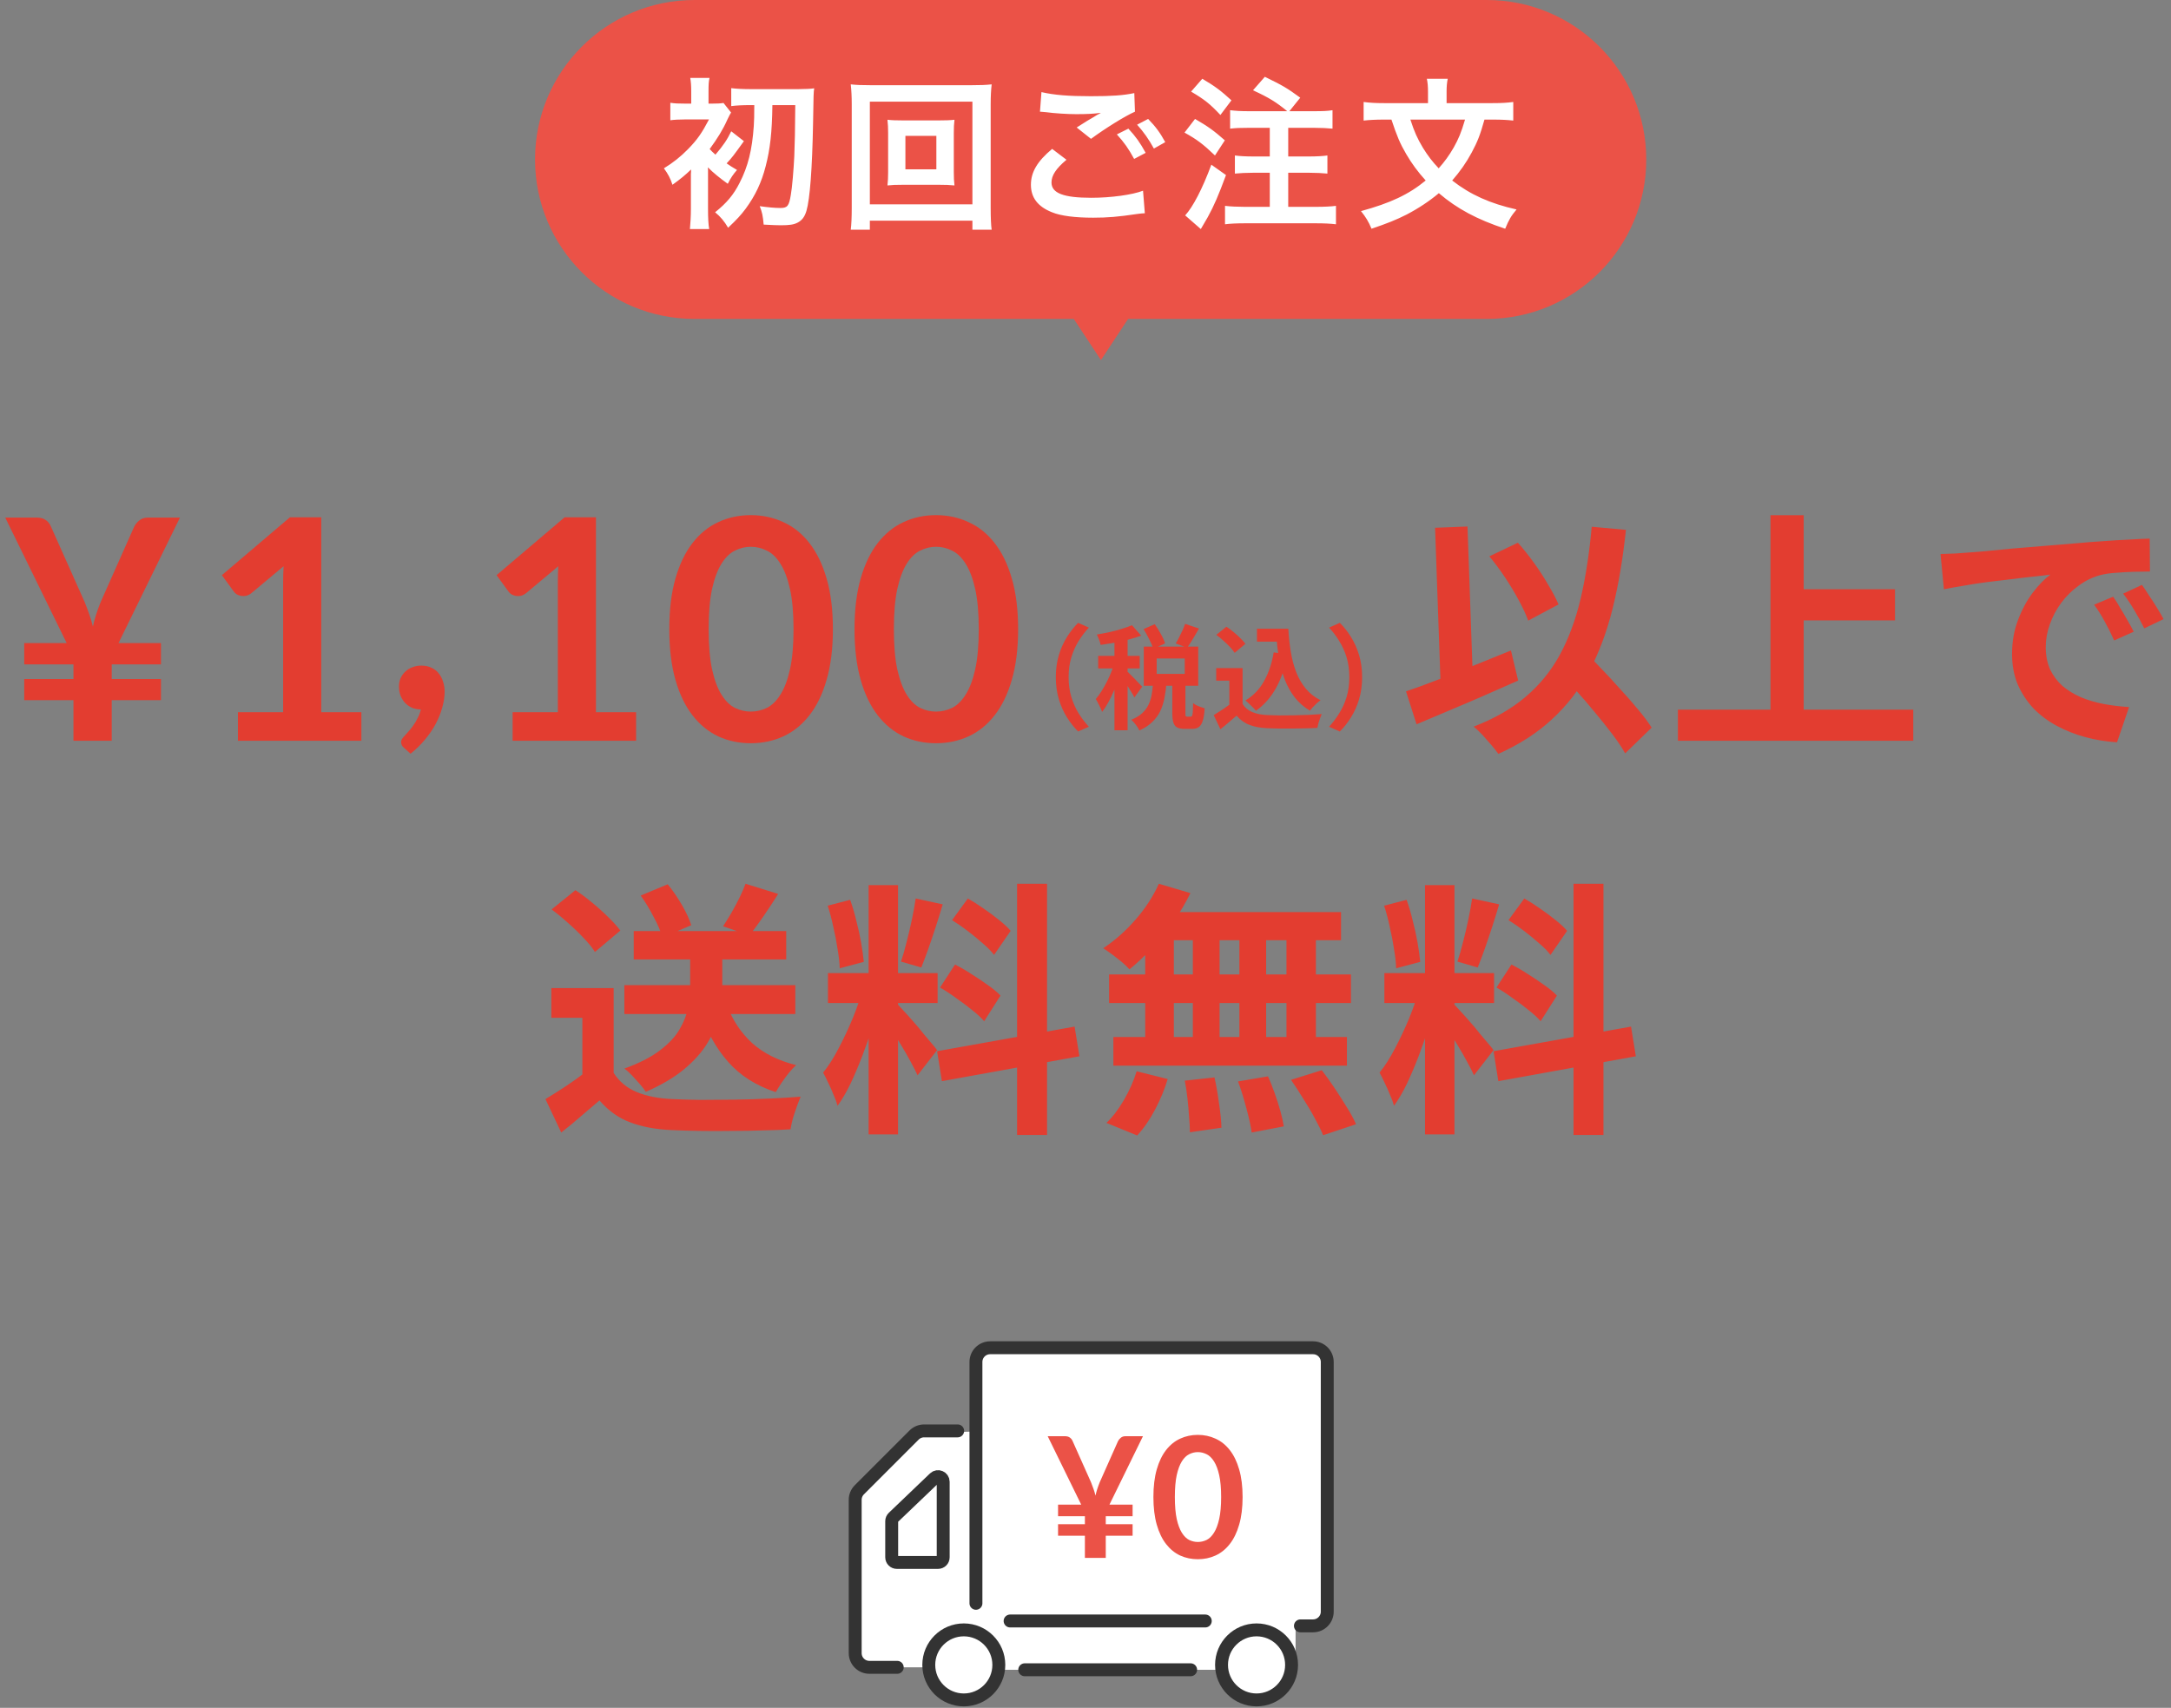 <svg width="211" height="166" viewBox="0 0 211 166" fill="none" xmlns="http://www.w3.org/2000/svg">
<rect x="0" y="0" width="211" height="166" fill="#808080" stroke="none"/>
<path d="M52 15.5C52 6.94 58.94 0 67.5 0H144.5C153.06 0 160 6.94 160 15.5C160 24.06 153.06 31 144.5 31H67.5C58.94 31 52 24.06 52 15.5Z" fill="#EB5247"/>
<path d="M107 35L103.536 29.75L110.464 29.75L107 35Z" fill="#EB5247"/>
<path d="M73.309 10.216H72.973C72.189 10.216 71.549 10.248 71.069 10.312V8.568C71.565 8.632 72.221 8.664 72.973 8.664H77.597C78.269 8.664 78.845 8.632 79.133 8.584C79.069 9.032 79.069 9.032 79.021 12.008C78.941 16.36 78.717 19.352 78.381 20.488C78.205 21.08 77.949 21.416 77.517 21.64C77.149 21.832 76.733 21.896 75.901 21.896C75.437 21.896 75.229 21.88 74.221 21.832C74.141 20.952 74.077 20.648 73.837 20.04C74.653 20.152 75.309 20.216 75.853 20.216C76.525 20.216 76.685 20.024 76.861 18.936C76.989 18.248 77.133 16.488 77.197 15.192C77.261 13.576 77.261 13.064 77.293 10.216H75.069C75.037 12.856 74.845 14.52 74.413 16.168C74.013 17.736 73.405 19.016 72.477 20.28C71.997 20.92 71.597 21.352 70.765 22.136C70.397 21.512 70.029 21.064 69.501 20.632C70.621 19.736 71.309 18.92 71.885 17.768C72.701 16.184 73.101 14.568 73.261 12.248C73.293 11.592 73.309 11.432 73.309 10.216ZM68.797 16.264L68.813 16.504V20.296C68.813 21.176 68.845 21.8 68.925 22.264H67.053C67.101 21.736 67.149 21.032 67.149 20.296V17.272C67.149 17.192 67.149 17.064 67.149 16.888C67.165 16.728 67.165 16.728 67.165 16.472C66.621 17 66.157 17.384 65.357 17.96C65.165 17.352 64.925 16.904 64.525 16.36C65.437 15.8 66.157 15.224 66.861 14.504C67.773 13.576 68.221 12.92 68.909 11.608H66.605C66.029 11.608 65.485 11.64 65.149 11.688V9.992C65.613 10.056 65.869 10.072 66.637 10.072H67.181V8.904C67.181 8.312 67.149 7.928 67.085 7.576H68.957C68.877 7.928 68.861 8.232 68.861 8.904V10.072H69.181C69.725 10.072 70.029 10.056 70.317 10.008L71.053 10.936C70.957 11.08 70.877 11.256 70.701 11.608C70.269 12.584 69.725 13.464 68.973 14.488C69.149 14.68 69.229 14.76 69.533 15.032C70.301 14.136 70.685 13.56 71.069 12.76L72.301 13.72C71.245 15.176 71.213 15.24 70.621 15.88C70.941 16.104 71.117 16.216 71.629 16.52C71.277 16.92 71.021 17.288 70.733 17.864C69.949 17.304 69.341 16.808 68.797 16.264ZM87.805 11.704H91.213C91.917 11.704 92.349 11.688 92.765 11.64C92.717 12.024 92.701 12.424 92.701 12.92V16.744C92.701 17.256 92.717 17.608 92.765 18.024C92.301 17.976 91.885 17.96 91.213 17.96H87.805C87.005 17.96 86.733 17.976 86.253 18.024C86.301 17.592 86.317 17.224 86.317 16.744V12.92C86.317 12.456 86.301 12.056 86.253 11.64C86.653 11.688 87.101 11.704 87.805 11.704ZM87.997 13.208V16.456H91.005V13.208H87.997ZM96.381 22.328H94.509V21.448H84.541V22.328H82.685C82.749 21.816 82.781 21.128 82.781 20.248V10.12C82.781 9.368 82.749 8.792 82.685 8.2C83.277 8.264 83.773 8.28 84.557 8.28H94.477C95.277 8.28 95.773 8.264 96.381 8.2C96.317 8.792 96.285 9.32 96.285 10.12V20.264C96.285 21.128 96.317 21.928 96.381 22.328ZM84.541 9.88V19.864H94.509V9.88H84.541ZM101.075 10.856L101.219 8.952C102.451 9.24 103.875 9.352 106.019 9.352C108.051 9.352 109.187 9.272 110.243 9.048L110.307 10.856C109.347 11.272 107.379 12.504 106.035 13.496L104.643 12.392C105.651 11.752 105.827 11.64 106.227 11.416C106.387 11.32 106.435 11.288 106.643 11.16C106.771 11.096 106.787 11.096 106.995 10.968C106.291 11.064 105.603 11.096 104.595 11.096C103.779 11.096 102.451 11.016 101.667 10.904C101.475 10.888 101.363 10.872 101.299 10.872C101.267 10.872 101.187 10.856 101.075 10.856ZM102.259 14.472L103.651 15.528C102.643 16.376 102.195 17.048 102.195 17.736C102.195 18.776 103.363 19.224 106.067 19.224C107.971 19.224 110.067 18.936 111.091 18.536L111.267 20.728C110.979 20.744 110.931 20.744 110.563 20.792C108.643 21.08 107.619 21.16 106.243 21.16C104.499 21.16 103.091 20.984 102.243 20.632C100.867 20.088 100.195 19.208 100.195 17.96C100.195 16.728 100.819 15.672 102.259 14.472ZM113.251 13.816L112.147 14.44C111.667 13.56 111.139 12.808 110.515 12.12L111.587 11.56C112.307 12.296 112.755 12.904 113.251 13.816ZM108.547 13.064L109.667 12.504C110.371 13.256 110.803 13.864 111.347 14.856L110.227 15.448C109.699 14.472 109.251 13.832 108.547 13.064ZM121.347 10.808H125.107C124.035 9.928 123.347 9.496 121.779 8.776L122.931 7.464C124.691 8.328 125.059 8.536 126.371 9.496L125.315 10.808H127.715C128.595 10.808 128.995 10.792 129.507 10.712V12.504C129.011 12.456 128.419 12.424 127.715 12.424H125.203V15.208H127.267C127.939 15.208 128.563 15.176 129.011 15.112V16.872C128.515 16.824 127.891 16.792 127.267 16.792H125.203V20.104H127.939C128.675 20.104 129.379 20.072 129.843 20.008V21.8C129.331 21.736 128.691 21.704 127.939 21.704H120.963C120.211 21.704 119.539 21.736 119.059 21.8V20.008C119.555 20.072 120.275 20.104 120.963 20.104H123.411V16.792H121.779C121.139 16.792 120.515 16.824 120.019 16.872V15.112C120.483 15.176 121.075 15.208 121.763 15.208H123.411V12.424H121.347C120.531 12.424 120.131 12.44 119.555 12.504V10.712C120.099 10.776 120.563 10.808 121.347 10.808ZM115.763 8.904L116.851 7.656C118.051 8.36 118.675 8.824 119.683 9.752L118.611 11.176C117.603 10.104 117.091 9.688 115.763 8.904ZM115.123 12.888L116.147 11.56C117.443 12.312 117.987 12.712 119.043 13.64L118.083 15.112C116.915 13.992 116.307 13.544 115.123 12.888ZM117.731 16.008L119.155 17.016C118.419 19 118.003 19.976 117.379 21.112C117.219 21.4 117.123 21.56 116.931 21.88C116.803 22.088 116.803 22.088 116.707 22.264L115.187 20.936C115.939 20.12 116.867 18.344 117.731 16.008ZM145.123 11.624H144.275C143.859 13.112 143.603 13.768 143.027 14.84C142.483 15.848 141.891 16.68 141.139 17.544C142.899 18.92 144.819 19.784 147.395 20.36C146.867 20.984 146.643 21.368 146.291 22.232C143.571 21.336 141.619 20.296 139.843 18.776C138.931 19.544 137.843 20.264 136.707 20.856C135.731 21.352 134.819 21.72 133.299 22.232C133.011 21.544 132.739 21.096 132.275 20.52C135.139 19.736 136.915 18.904 138.563 17.544C137.795 16.696 137.219 15.912 136.675 14.984C136.067 13.944 135.779 13.256 135.235 11.624H134.483C133.731 11.624 133.107 11.656 132.531 11.72V9.912C133.139 9.992 133.683 10.024 134.531 10.024H138.787V8.888C138.787 8.408 138.755 8.024 138.675 7.656H140.707C140.627 8.024 140.595 8.408 140.595 8.872V10.024H145.059C145.923 10.024 146.483 9.992 147.075 9.912V11.72C146.499 11.656 145.955 11.624 145.123 11.624ZM142.387 11.624H137.075C137.475 12.84 137.731 13.416 138.291 14.36C138.787 15.16 139.219 15.72 139.827 16.36C140.387 15.736 140.851 15.096 141.283 14.344C141.763 13.48 142.003 12.92 142.387 11.624Z" fill="white"/>
<path d="M83.92 162.062H89.639H90.444C90.688 162.062 90.922 161.965 91.094 161.793L92.153 160.734C92.526 160.361 93.137 160.378 93.489 160.771L94.582 161.993C94.756 162.188 95.005 162.299 95.267 162.299H124.998C125.506 162.299 125.918 161.887 125.918 161.379V158.095L127.864 158.051C128.364 158.04 128.763 157.632 128.763 157.131V131.92C128.763 131.412 128.351 131 127.843 131H95.762C95.259 131 94.85 131.403 94.842 131.906L94.73 139.147L89.071 139.276C88.828 139.282 88.596 139.384 88.428 139.56L83.256 144.96C83.092 145.131 83 145.359 83 145.596V161.142C83 161.65 83.412 162.062 83.92 162.062Z" fill="white"/>
<path d="M107.829 146.246H110.078V147.375H107.47V148.152H110.078V149.272H107.47V151.423H105.441V149.272H102.833V148.152H105.441V147.375H102.833V146.246H105.082L101.827 139.598H103.512C103.702 139.598 103.858 139.641 103.978 139.729C104.103 139.816 104.196 139.936 104.256 140.088L106.038 144.079C106.137 144.324 106.221 144.551 106.292 144.758C106.363 144.965 106.423 145.17 106.472 145.371C106.516 145.164 106.57 144.96 106.635 144.758C106.701 144.551 106.783 144.324 106.881 144.079L108.655 140.088C108.715 139.963 108.805 139.851 108.925 139.753C109.045 139.649 109.198 139.598 109.383 139.598H111.084L107.829 146.246ZM120.768 145.51C120.768 146.541 120.656 147.438 120.433 148.201C120.215 148.959 119.909 149.586 119.517 150.082C119.13 150.578 118.669 150.949 118.135 151.194C117.606 151.434 117.034 151.554 116.417 151.554C115.801 151.554 115.229 151.434 114.7 151.194C114.177 150.949 113.721 150.578 113.334 150.082C112.947 149.586 112.645 148.959 112.427 148.201C112.209 147.438 112.1 146.541 112.1 145.51C112.1 144.474 112.209 143.578 112.427 142.82C112.645 142.062 112.947 141.435 113.334 140.939C113.721 140.443 114.177 140.075 114.7 139.835C115.229 139.59 115.801 139.467 116.417 139.467C117.034 139.467 117.606 139.59 118.135 139.835C118.669 140.075 119.13 140.443 119.517 140.939C119.909 141.435 120.215 142.062 120.433 142.82C120.656 143.578 120.768 144.474 120.768 145.51ZM118.683 145.51C118.683 144.654 118.62 143.946 118.495 143.384C118.369 142.822 118.2 142.375 117.988 142.043C117.78 141.71 117.541 141.479 117.268 141.348C116.995 141.211 116.712 141.143 116.417 141.143C116.128 141.143 115.848 141.211 115.575 141.348C115.308 141.479 115.071 141.71 114.864 142.043C114.656 142.375 114.49 142.822 114.365 143.384C114.245 143.946 114.185 144.654 114.185 145.51C114.185 146.366 114.245 147.075 114.365 147.637C114.49 148.198 114.656 148.645 114.864 148.978C115.071 149.31 115.308 149.545 115.575 149.681C115.848 149.812 116.128 149.877 116.417 149.877C116.712 149.877 116.995 149.812 117.268 149.681C117.541 149.545 117.78 149.31 117.988 148.978C118.2 148.645 118.369 148.198 118.495 147.637C118.62 147.075 118.683 146.366 118.683 145.51Z" fill="#EB5247"/>
<path d="M99.594 162.299H115.718" stroke="#333333" stroke-width="1.255" stroke-linecap="round"/>
<path d="M94.852 155.839V132.38C94.852 131.618 95.469 131 96.232 131H127.616C128.378 131 128.996 131.618 128.996 132.38V156.651C128.996 157.413 128.378 158.031 127.616 158.031H126.388" stroke="#333333" stroke-width="1.255" stroke-linecap="round"/>
<path d="M93.076 139.08H89.817C89.451 139.08 89.1 139.226 88.841 139.485L83.521 144.805C83.263 145.063 83.117 145.414 83.117 145.78V160.682C83.117 161.444 83.735 162.062 84.497 162.062H87.203" stroke="#333333" stroke-width="1.255" stroke-linecap="round"/>
<path d="M98.172 157.557H117.141" stroke="#333333" stroke-width="1.255" stroke-linecap="round"/>
<path d="M86.819 147.495L90.823 143.665C91.142 143.361 91.67 143.587 91.67 144.027V151.366C91.67 151.642 91.446 151.866 91.169 151.866H87.165C86.888 151.866 86.664 151.642 86.664 151.366V147.857C86.664 147.72 86.72 147.589 86.819 147.495Z" stroke="#333333" stroke-width="1.255" stroke-linecap="round"/>
<circle cx="93.672" cy="161.825" r="3.404" fill="white" stroke="#333333" stroke-width="1.255"/>
<circle cx="122.125" cy="161.825" r="3.404" fill="white" stroke="#333333" stroke-width="1.255"/>
<path d="M144.75 54.075L147.525 52.75C148.058 53.35 148.583 54.008 149.1 54.725C149.617 55.442 150.075 56.15 150.475 56.85C150.892 57.533 151.225 58.167 151.475 58.75L148.525 60.325C148.325 59.758 148.025 59.108 147.625 58.375C147.225 57.625 146.775 56.875 146.275 56.125C145.775 55.375 145.267 54.692 144.75 54.075ZM136.65 67.2C137.5 66.917 138.483 66.558 139.6 66.125C140.733 65.692 141.917 65.225 143.15 64.725C144.4 64.225 145.633 63.725 146.85 63.225L147.55 66.15C146.433 66.65 145.3 67.15 144.15 67.65C143 68.15 141.867 68.633 140.75 69.1C139.65 69.567 138.625 70 137.675 70.4L136.65 67.2ZM151.3 64.975L153.6 62.85C154.167 63.45 154.775 64.092 155.425 64.775C156.092 65.458 156.742 66.158 157.375 66.875C158.025 67.575 158.625 68.258 159.175 68.925C159.725 69.575 160.175 70.175 160.525 70.725L157.95 73.225C157.633 72.658 157.208 72.025 156.675 71.325C156.158 70.642 155.592 69.933 154.975 69.2C154.375 68.467 153.75 67.742 153.1 67.025C152.467 66.292 151.867 65.608 151.3 64.975ZM154.7 51.2L158.025 51.5C157.725 54.333 157.292 56.892 156.725 59.175C156.158 61.442 155.4 63.467 154.45 65.25C153.5 67.017 152.3 68.567 150.85 69.9C149.417 71.233 147.675 72.358 145.625 73.275C145.475 73.058 145.258 72.783 144.975 72.45C144.692 72.117 144.392 71.775 144.075 71.425C143.758 71.092 143.475 70.825 143.225 70.625C145.225 69.858 146.9 68.9 148.25 67.75C149.617 66.6 150.733 65.233 151.6 63.65C152.467 62.05 153.142 60.225 153.625 58.175C154.108 56.108 154.467 53.783 154.7 51.2ZM139.475 51.3L142.625 51.175L143.2 67.425L140.05 67.55L139.475 51.3ZM173.775 57.275H184.175V60.3H173.775V57.275ZM163.075 68.975H185.95V72H163.075V68.975ZM172.075 50.075H175.3V70.65H172.075V50.075ZM188.602 53.85C189.102 53.833 189.577 53.817 190.027 53.8C190.477 53.767 190.819 53.742 191.052 53.725C191.569 53.692 192.202 53.642 192.952 53.575C193.719 53.492 194.569 53.408 195.502 53.325C196.452 53.242 197.46 53.158 198.527 53.075C199.594 52.992 200.702 52.9 201.852 52.8C202.719 52.717 203.577 52.65 204.427 52.6C205.294 52.533 206.11 52.483 206.877 52.45C207.66 52.4 208.344 52.367 208.927 52.35L208.952 55.55C208.502 55.55 207.985 55.558 207.402 55.575C206.819 55.592 206.235 55.625 205.652 55.675C205.085 55.708 204.577 55.783 204.127 55.9C203.377 56.1 202.677 56.442 202.027 56.925C201.377 57.392 200.81 57.95 200.327 58.6C199.86 59.233 199.494 59.925 199.227 60.675C198.96 61.408 198.827 62.15 198.827 62.9C198.827 63.717 198.969 64.442 199.252 65.075C199.552 65.692 199.952 66.225 200.452 66.675C200.969 67.108 201.569 67.475 202.252 67.775C202.935 68.058 203.669 68.275 204.452 68.425C205.252 68.575 206.077 68.675 206.927 68.725L205.752 72.15C204.702 72.083 203.677 71.917 202.677 71.65C201.694 71.383 200.769 71.017 199.902 70.55C199.035 70.083 198.277 69.517 197.627 68.85C196.994 68.167 196.485 67.392 196.102 66.525C195.735 65.642 195.552 64.658 195.552 63.575C195.552 62.375 195.744 61.275 196.127 60.275C196.51 59.258 196.985 58.375 197.552 57.625C198.135 56.858 198.71 56.267 199.277 55.85C198.81 55.917 198.244 55.983 197.577 56.05C196.927 56.117 196.219 56.2 195.452 56.3C194.702 56.383 193.935 56.475 193.152 56.575C192.369 56.675 191.61 56.792 190.877 56.925C190.16 57.042 189.51 57.158 188.927 57.275L188.602 53.85ZM205.377 58C205.594 58.3 205.819 58.658 206.052 59.075C206.302 59.475 206.544 59.883 206.777 60.3C207.01 60.7 207.21 61.067 207.377 61.4L205.477 62.25C205.16 61.55 204.852 60.933 204.552 60.4C204.269 59.867 203.927 59.325 203.527 58.775L205.377 58ZM208.177 56.85C208.394 57.15 208.627 57.5 208.877 57.9C209.144 58.283 209.402 58.683 209.652 59.1C209.902 59.5 210.11 59.858 210.277 60.175L208.402 61.075C208.069 60.408 207.744 59.817 207.427 59.3C207.127 58.783 206.769 58.25 206.352 57.7L208.177 56.85Z" fill="#E33D30"/>
<path d="M102.616 65.82C102.616 65.035 102.715 64.317 102.913 63.664C103.111 63.011 103.375 62.425 103.705 61.904C104.035 61.383 104.395 60.929 104.783 60.54L105.828 61.002C105.462 61.391 105.128 61.827 104.827 62.311C104.534 62.788 104.299 63.316 104.123 63.895C103.947 64.474 103.859 65.116 103.859 65.82C103.859 66.517 103.947 67.158 104.123 67.745C104.299 68.324 104.534 68.852 104.827 69.329C105.128 69.806 105.462 70.242 105.828 70.638L104.783 71.1C104.395 70.711 104.035 70.257 103.705 69.736C103.375 69.215 103.111 68.629 102.913 67.976C102.715 67.323 102.616 66.605 102.616 65.82ZM111.142 61.145L112.231 60.672C112.436 60.958 112.634 61.277 112.825 61.629C113.023 61.974 113.159 62.278 113.232 62.542L112.077 63.059C112.004 62.802 111.875 62.494 111.692 62.135C111.516 61.776 111.333 61.446 111.142 61.145ZM115.179 60.639L116.532 61.09C116.334 61.435 116.136 61.772 115.938 62.102C115.74 62.432 115.553 62.718 115.377 62.96L114.266 62.542C114.376 62.366 114.486 62.168 114.596 61.948C114.713 61.728 114.823 61.504 114.926 61.277C115.029 61.05 115.113 60.837 115.179 60.639ZM112.066 66.403H113.364C113.327 66.902 113.265 67.378 113.177 67.833C113.089 68.288 112.953 68.713 112.77 69.109C112.587 69.498 112.33 69.85 112 70.165C111.677 70.488 111.256 70.766 110.735 71.001C110.669 70.84 110.555 70.656 110.394 70.451C110.24 70.246 110.093 70.081 109.954 69.956C110.394 69.78 110.746 69.567 111.01 69.318C111.281 69.069 111.487 68.794 111.626 68.493C111.773 68.185 111.875 67.859 111.934 67.514C111.993 67.162 112.037 66.792 112.066 66.403ZM113.936 66.238H115.212V69.285C115.212 69.454 115.219 69.56 115.234 69.604C115.256 69.641 115.304 69.659 115.377 69.659C115.399 69.659 115.432 69.659 115.476 69.659C115.527 69.659 115.579 69.659 115.63 69.659C115.681 69.659 115.714 69.659 115.729 69.659C115.788 69.659 115.832 69.63 115.861 69.571C115.89 69.512 115.912 69.391 115.927 69.208C115.942 69.017 115.953 68.728 115.96 68.339C116.041 68.412 116.147 68.482 116.279 68.548C116.418 68.614 116.561 68.673 116.708 68.724C116.855 68.775 116.979 68.816 117.082 68.845C117.053 69.366 116.99 69.769 116.895 70.055C116.807 70.348 116.679 70.554 116.51 70.671C116.349 70.788 116.136 70.847 115.872 70.847C115.828 70.847 115.773 70.847 115.707 70.847C115.648 70.847 115.582 70.847 115.509 70.847C115.443 70.847 115.377 70.847 115.311 70.847C115.245 70.847 115.19 70.847 115.146 70.847C114.816 70.847 114.563 70.796 114.387 70.693C114.218 70.598 114.101 70.436 114.035 70.209C113.969 69.989 113.936 69.685 113.936 69.296V66.238ZM112.418 64.005V65.501H115.146V64.005H112.418ZM111.164 62.85H116.455V66.656H111.164V62.85ZM108.315 61.684H109.591V70.979H108.315V61.684ZM106.731 63.752H110.768V64.973H106.731V63.752ZM108.381 64.247L109.151 64.577C109.048 64.973 108.924 65.384 108.777 65.809C108.63 66.234 108.469 66.656 108.293 67.074C108.117 67.485 107.93 67.873 107.732 68.24C107.534 68.607 107.329 68.926 107.116 69.197C107.05 69.006 106.955 68.794 106.83 68.559C106.713 68.317 106.603 68.112 106.5 67.943C106.691 67.723 106.878 67.466 107.061 67.173C107.252 66.872 107.431 66.553 107.6 66.216C107.769 65.879 107.919 65.541 108.051 65.204C108.183 64.867 108.293 64.548 108.381 64.247ZM110.02 60.771L110.911 61.783C110.537 61.922 110.126 62.051 109.679 62.168C109.232 62.285 108.773 62.388 108.304 62.476C107.842 62.557 107.398 62.626 106.973 62.685C106.944 62.538 106.892 62.37 106.819 62.179C106.746 61.981 106.672 61.812 106.599 61.673C107.002 61.607 107.413 61.53 107.831 61.442C108.256 61.347 108.656 61.24 109.03 61.123C109.411 61.006 109.741 60.888 110.02 60.771ZM109.569 65.281C109.635 65.332 109.734 65.428 109.866 65.567C110.005 65.699 110.152 65.846 110.306 66.007C110.467 66.168 110.61 66.319 110.735 66.458C110.86 66.59 110.951 66.685 111.01 66.744L110.251 67.789C110.185 67.65 110.097 67.492 109.987 67.316C109.884 67.14 109.771 66.957 109.646 66.766C109.529 66.575 109.411 66.396 109.294 66.227C109.177 66.051 109.074 65.908 108.986 65.798L109.569 65.281ZM122.164 61.112H124.496V62.366H122.164V61.112ZM123.825 61.112H125.211C125.255 61.897 125.336 62.645 125.453 63.356C125.57 64.067 125.746 64.727 125.981 65.336C126.216 65.937 126.524 66.469 126.905 66.931C127.286 67.393 127.767 67.771 128.346 68.064C128.236 68.137 128.115 68.233 127.983 68.35C127.858 68.467 127.734 68.592 127.609 68.724C127.492 68.849 127.393 68.966 127.312 69.076C126.725 68.724 126.234 68.295 125.838 67.789C125.442 67.276 125.119 66.7 124.87 66.062C124.628 65.424 124.441 64.738 124.309 64.005C124.184 63.272 124.096 62.505 124.045 61.706H123.825V61.112ZM123.792 63.411L125.145 63.598C124.91 64.837 124.54 65.919 124.034 66.843C123.528 67.767 122.872 68.515 122.065 69.087C121.999 68.999 121.904 68.893 121.779 68.768C121.662 68.643 121.533 68.519 121.394 68.394C121.262 68.262 121.145 68.159 121.042 68.086C121.812 67.624 122.417 66.993 122.857 66.194C123.304 65.395 123.616 64.467 123.792 63.411ZM120.767 64.94V68.999H119.48V66.161H118.204V64.94H120.767ZM120.767 68.427C120.994 68.786 121.313 69.05 121.724 69.219C122.135 69.388 122.626 69.483 123.198 69.505C123.521 69.52 123.902 69.531 124.342 69.538C124.789 69.538 125.259 69.534 125.75 69.527C126.241 69.52 126.722 69.505 127.191 69.483C127.668 69.461 128.089 69.435 128.456 69.406C128.412 69.509 128.361 69.641 128.302 69.802C128.243 69.963 128.188 70.128 128.137 70.297C128.093 70.466 128.06 70.616 128.038 70.748C127.708 70.77 127.33 70.785 126.905 70.792C126.48 70.807 126.043 70.814 125.596 70.814C125.149 70.821 124.716 70.821 124.298 70.814C123.88 70.807 123.506 70.796 123.176 70.781C122.501 70.752 121.926 70.645 121.449 70.462C120.972 70.286 120.551 69.985 120.184 69.56C119.942 69.765 119.693 69.978 119.436 70.198C119.187 70.418 118.912 70.645 118.611 70.88L117.962 69.505C118.219 69.351 118.486 69.182 118.765 68.999C119.044 68.816 119.311 68.625 119.568 68.427H120.767ZM118.215 61.706L119.194 60.914C119.421 61.061 119.652 61.233 119.887 61.431C120.122 61.622 120.342 61.82 120.547 62.025C120.752 62.223 120.917 62.406 121.042 62.575L119.997 63.455C119.887 63.279 119.733 63.088 119.535 62.883C119.344 62.678 119.132 62.472 118.897 62.267C118.662 62.054 118.435 61.867 118.215 61.706ZM132.384 65.82C132.384 66.605 132.285 67.323 132.087 67.976C131.889 68.629 131.625 69.215 131.295 69.736C130.972 70.257 130.613 70.711 130.217 71.1L129.172 70.638C129.538 70.242 129.868 69.806 130.162 69.329C130.462 68.852 130.701 68.324 130.877 67.745C131.053 67.158 131.141 66.517 131.141 65.82C131.141 65.116 131.053 64.474 130.877 63.895C130.701 63.316 130.462 62.788 130.162 62.311C129.868 61.827 129.538 61.391 129.172 61.002L130.217 60.54C130.613 60.929 130.972 61.383 131.295 61.904C131.625 62.425 131.889 63.011 132.087 63.664C132.285 64.317 132.384 65.035 132.384 65.82Z" fill="#E33D30"/>
<path d="M61.822 69.225V72H49.822V69.225H54.217V56.58C54.217 56.08 54.231 55.565 54.261 55.035L51.142 57.645C50.962 57.785 50.782 57.875 50.602 57.915C50.431 57.945 50.267 57.945 50.106 57.915C49.956 57.885 49.822 57.835 49.702 57.765C49.581 57.685 49.492 57.6 49.431 57.51L48.261 55.905L54.877 50.28H57.922V69.225H61.822ZM80.949 61.155C80.949 63.045 80.744 64.69 80.334 66.09C79.934 67.48 79.374 68.63 78.654 69.54C77.944 70.45 77.099 71.13 76.119 71.58C75.149 72.02 74.099 72.24 72.969 72.24C71.839 72.24 70.789 72.02 69.819 71.58C68.859 71.13 68.024 70.45 67.314 69.54C66.604 68.63 66.049 67.48 65.649 66.09C65.249 64.69 65.049 63.045 65.049 61.155C65.049 59.255 65.249 57.61 65.649 56.22C66.049 54.83 66.604 53.68 67.314 52.77C68.024 51.86 68.859 51.185 69.819 50.745C70.789 50.295 71.839 50.07 72.969 50.07C74.099 50.07 75.149 50.295 76.119 50.745C77.099 51.185 77.944 51.86 78.654 52.77C79.374 53.68 79.934 54.83 80.334 56.22C80.744 57.61 80.949 59.255 80.949 61.155ZM77.124 61.155C77.124 59.585 77.009 58.285 76.779 57.255C76.549 56.225 76.239 55.405 75.849 54.795C75.469 54.185 75.029 53.76 74.529 53.52C74.029 53.27 73.509 53.145 72.969 53.145C72.439 53.145 71.924 53.27 71.424 53.52C70.934 53.76 70.499 54.185 70.119 54.795C69.739 55.405 69.434 56.225 69.204 57.255C68.984 58.285 68.874 59.585 68.874 61.155C68.874 62.725 68.984 64.025 69.204 65.055C69.434 66.085 69.739 66.905 70.119 67.515C70.499 68.125 70.934 68.555 71.424 68.805C71.924 69.045 72.439 69.165 72.969 69.165C73.509 69.165 74.029 69.045 74.529 68.805C75.029 68.555 75.469 68.125 75.849 67.515C76.239 66.905 76.549 66.085 76.779 65.055C77.009 64.025 77.124 62.725 77.124 61.155ZM98.951 61.155C98.951 63.045 98.746 64.69 98.336 66.09C97.936 67.48 97.376 68.63 96.656 69.54C95.946 70.45 95.101 71.13 94.121 71.58C93.151 72.02 92.101 72.24 90.971 72.24C89.841 72.24 88.791 72.02 87.821 71.58C86.861 71.13 86.026 70.45 85.316 69.54C84.606 68.63 84.051 67.48 83.651 66.09C83.251 64.69 83.051 63.045 83.051 61.155C83.051 59.255 83.251 57.61 83.651 56.22C84.051 54.83 84.606 53.68 85.316 52.77C86.026 51.86 86.861 51.185 87.821 50.745C88.791 50.295 89.841 50.07 90.971 50.07C92.101 50.07 93.151 50.295 94.121 50.745C95.101 51.185 95.946 51.86 96.656 52.77C97.376 53.68 97.936 54.83 98.336 56.22C98.746 57.61 98.951 59.255 98.951 61.155ZM95.126 61.155C95.126 59.585 95.011 58.285 94.781 57.255C94.551 56.225 94.241 55.405 93.851 54.795C93.471 54.185 93.031 53.76 92.531 53.52C92.031 53.27 91.511 53.145 90.971 53.145C90.441 53.145 89.926 53.27 89.426 53.52C88.936 53.76 88.501 54.185 88.121 54.795C87.741 55.405 87.436 56.225 87.206 57.255C86.986 58.285 86.876 59.585 86.876 61.155C86.876 62.725 86.986 64.025 87.206 65.055C87.436 66.085 87.741 66.905 88.121 67.515C88.501 68.125 88.936 68.555 89.426 68.805C89.926 69.045 90.441 69.165 90.971 69.165C91.511 69.165 92.031 69.045 92.531 68.805C93.031 68.555 93.471 68.125 93.851 67.515C94.241 66.905 94.551 66.085 94.781 65.055C95.011 64.025 95.126 62.725 95.126 61.155Z" fill="#E33D30"/>
<path d="M35.123 69.225V72H23.123V69.225H27.518V56.58C27.518 56.08 27.533 55.565 27.563 55.035L24.443 57.645C24.263 57.785 24.083 57.875 23.903 57.915C23.733 57.945 23.568 57.945 23.408 57.915C23.258 57.885 23.123 57.835 23.003 57.765C22.883 57.685 22.793 57.6 22.733 57.51L21.563 55.905L28.178 50.28H31.223V69.225H35.123Z" fill="#E33D30"/>
<path d="M11.519 62.505H15.644V64.575H10.859V66H15.644V68.055H10.859V72H7.139V68.055H2.354V66H7.139V64.575H2.354V62.505H6.479L0.509 50.31H3.599C3.949 50.31 4.234 50.39 4.454 50.55C4.684 50.71 4.854 50.93 4.964 51.21L8.234 58.53C8.414 58.98 8.569 59.395 8.699 59.775C8.829 60.155 8.939 60.53 9.029 60.9C9.109 60.52 9.209 60.145 9.329 59.775C9.449 59.395 9.599 58.98 9.779 58.53L13.034 51.21C13.144 50.98 13.309 50.775 13.529 50.595C13.749 50.405 14.029 50.31 14.369 50.31H17.489L11.519 62.505Z" fill="#E33D30"/>
<path d="M39.254 72.675C39.074 72.525 38.984 72.34 38.984 72.12C38.984 72.04 39.009 71.95 39.059 71.85C39.119 71.75 39.189 71.66 39.269 71.58C39.379 71.46 39.514 71.31 39.674 71.13C39.834 70.96 39.994 70.76 40.154 70.53C40.314 70.31 40.459 70.065 40.589 69.795C40.729 69.535 40.834 69.255 40.904 68.955C40.584 68.955 40.294 68.9 40.034 68.79C39.774 68.67 39.549 68.51 39.359 68.31C39.179 68.11 39.034 67.875 38.924 67.605C38.824 67.335 38.774 67.04 38.774 66.72C38.774 66.44 38.824 66.18 38.924 65.94C39.034 65.69 39.184 65.475 39.374 65.295C39.564 65.105 39.794 64.96 40.064 64.86C40.334 64.75 40.629 64.695 40.949 64.695C41.329 64.695 41.659 64.765 41.939 64.905C42.229 65.035 42.464 65.22 42.644 65.46C42.834 65.69 42.974 65.96 43.064 66.27C43.164 66.57 43.214 66.89 43.214 67.23C43.214 67.71 43.139 68.215 42.989 68.745C42.849 69.275 42.639 69.805 42.359 70.335C42.079 70.865 41.729 71.38 41.309 71.88C40.899 72.38 40.429 72.84 39.899 73.26L39.254 72.675Z" fill="#E33D30"/>
<path d="M60.682 95.754H77.296V98.562H60.682V95.754ZM61.592 90.502H76.412V93.258H61.592V90.502ZM67.078 91.854H70.198V96.014C70.198 96.846 70.094 97.713 69.886 98.614C69.695 99.515 69.331 100.417 68.794 101.318C68.274 102.202 67.52 103.06 66.532 103.892C65.561 104.707 64.305 105.452 62.762 106.128C62.623 105.903 62.433 105.651 62.19 105.374C61.947 105.097 61.696 104.819 61.436 104.542C61.176 104.265 60.925 104.039 60.682 103.866C62.155 103.329 63.317 102.731 64.166 102.072C65.033 101.413 65.665 100.729 66.064 100.018C66.48 99.307 66.749 98.614 66.87 97.938C67.009 97.245 67.078 96.595 67.078 95.988V91.854ZM70.666 97.73C71.203 99.169 72.018 100.391 73.11 101.396C74.219 102.384 75.641 103.095 77.374 103.528C77.149 103.736 76.906 103.996 76.646 104.308C76.403 104.62 76.169 104.941 75.944 105.27C75.736 105.582 75.554 105.877 75.398 106.154C73.491 105.53 71.949 104.551 70.77 103.216C69.591 101.881 68.681 100.243 68.04 98.302L70.666 97.73ZM59.642 96.04V105.634H56.6V98.926H53.584V96.04H59.642ZM59.642 104.282C60.179 105.131 60.933 105.755 61.904 106.154C62.875 106.553 64.036 106.778 65.388 106.83C66.151 106.865 67.052 106.891 68.092 106.908C69.149 106.908 70.259 106.899 71.42 106.882C72.581 106.865 73.717 106.83 74.826 106.778C75.953 106.726 76.949 106.665 77.816 106.596C77.712 106.839 77.591 107.151 77.452 107.532C77.313 107.913 77.183 108.303 77.062 108.702C76.958 109.101 76.88 109.456 76.828 109.768C76.048 109.82 75.155 109.855 74.15 109.872C73.145 109.907 72.113 109.924 71.056 109.924C69.999 109.941 68.976 109.941 67.988 109.924C67 109.907 66.116 109.881 65.336 109.846C63.741 109.777 62.381 109.525 61.254 109.092C60.127 108.676 59.131 107.965 58.264 106.96C57.692 107.445 57.103 107.948 56.496 108.468C55.907 108.988 55.257 109.525 54.546 110.08L53.012 106.83C53.619 106.466 54.251 106.067 54.91 105.634C55.569 105.201 56.201 104.75 56.808 104.282H59.642ZM53.61 88.396L55.924 86.524C56.461 86.871 57.007 87.278 57.562 87.746C58.117 88.197 58.637 88.665 59.122 89.15C59.607 89.618 59.997 90.051 60.292 90.45L57.822 92.53C57.562 92.114 57.198 91.663 56.73 91.178C56.279 90.693 55.777 90.207 55.222 89.722C54.667 89.219 54.13 88.777 53.61 88.396ZM72.46 85.9L75.632 86.888C75.164 87.633 74.679 88.37 74.176 89.098C73.691 89.809 73.24 90.415 72.824 90.918L70.276 90.034C70.536 89.635 70.805 89.202 71.082 88.734C71.359 88.249 71.619 87.763 71.862 87.278C72.105 86.775 72.304 86.316 72.46 85.9ZM62.268 87.044L64.894 85.952C65.379 86.541 65.839 87.209 66.272 87.954C66.705 88.699 67.009 89.358 67.182 89.93L64.374 91.126C64.235 90.571 63.958 89.913 63.542 89.15C63.143 88.37 62.719 87.668 62.268 87.044ZM84.42 86.03H87.28V110.262H84.42V86.03ZM80.468 94.584H91.128V97.496H80.468V94.584ZM83.848 96.118L85.59 96.976C85.365 97.843 85.105 98.761 84.81 99.732C84.515 100.685 84.186 101.639 83.822 102.592C83.458 103.545 83.077 104.447 82.678 105.296C82.279 106.128 81.855 106.856 81.404 107.48C81.317 107.151 81.187 106.795 81.014 106.414C80.858 106.015 80.685 105.625 80.494 105.244C80.321 104.863 80.156 104.533 80 104.256C80.52 103.615 81.023 102.826 81.508 101.89C82.011 100.937 82.47 99.957 82.886 98.952C83.302 97.929 83.623 96.985 83.848 96.118ZM87.254 97.626C87.393 97.765 87.592 97.981 87.852 98.276C88.129 98.571 88.433 98.909 88.762 99.29C89.091 99.654 89.403 100.027 89.698 100.408C90.01 100.772 90.287 101.101 90.53 101.396C90.79 101.691 90.972 101.916 91.076 102.072L89.178 104.516C89.005 104.135 88.779 103.693 88.502 103.19C88.225 102.67 87.921 102.141 87.592 101.604C87.263 101.049 86.942 100.529 86.63 100.044C86.318 99.559 86.049 99.16 85.824 98.848L87.254 97.626ZM80.442 88.032L82.626 87.46C82.851 88.084 83.051 88.76 83.224 89.488C83.415 90.216 83.571 90.927 83.692 91.62C83.813 92.313 83.9 92.937 83.952 93.492L81.612 94.116C81.595 93.561 81.525 92.937 81.404 92.244C81.3 91.533 81.161 90.814 80.988 90.086C80.832 89.341 80.65 88.656 80.442 88.032ZM88.996 87.33L91.622 87.902C91.414 88.613 91.189 89.341 90.946 90.086C90.703 90.831 90.461 91.551 90.218 92.244C89.975 92.92 89.75 93.518 89.542 94.038L87.566 93.466C87.757 92.911 87.939 92.279 88.112 91.568C88.303 90.84 88.476 90.103 88.632 89.358C88.788 88.613 88.909 87.937 88.996 87.33ZM98.85 85.9H101.762V110.314H98.85V85.9ZM91.076 102.176L104.44 99.784L104.908 102.67L91.544 105.088L91.076 102.176ZM92.532 89.436L94.066 87.33C94.551 87.607 95.054 87.928 95.574 88.292C96.111 88.656 96.614 89.029 97.082 89.41C97.567 89.791 97.949 90.147 98.226 90.476L96.614 92.816C96.354 92.469 95.99 92.097 95.522 91.698C95.071 91.299 94.586 90.901 94.066 90.502C93.546 90.103 93.035 89.748 92.532 89.436ZM91.362 95.988L92.818 93.752C93.338 94.012 93.875 94.324 94.43 94.688C94.985 95.035 95.513 95.39 96.016 95.754C96.519 96.101 96.926 96.439 97.238 96.768L95.652 99.264C95.375 98.935 94.993 98.579 94.508 98.198C94.023 97.799 93.503 97.409 92.948 97.028C92.411 96.629 91.882 96.283 91.362 95.988ZM112.63 85.9L115.698 86.81C115.23 87.763 114.675 88.699 114.034 89.618C113.393 90.537 112.699 91.386 111.954 92.166C111.226 92.946 110.498 93.631 109.77 94.22C109.597 94.012 109.354 93.778 109.042 93.518C108.73 93.258 108.409 93.007 108.08 92.764C107.751 92.521 107.465 92.322 107.222 92.166C108.331 91.438 109.371 90.519 110.342 89.41C111.313 88.301 112.075 87.131 112.63 85.9ZM112.422 88.656H130.336V91.386H111.668L112.422 88.656ZM107.794 94.714H131.298V97.496H107.794V94.714ZM108.21 100.798H130.908V103.58H108.21V100.798ZM115.932 89.618H118.532V102.254H115.932V89.618ZM111.304 89.618H114.086V102.28H111.304V89.618ZM120.456 89.618H123.056V102.28H120.456V89.618ZM125.032 89.618H127.892V102.28H125.032V89.618ZM115.152 105.036L118.038 104.724C118.211 105.504 118.359 106.353 118.48 107.272C118.619 108.191 118.697 108.971 118.714 109.612L115.646 110.054C115.646 109.638 115.62 109.144 115.568 108.572C115.533 108 115.481 107.402 115.412 106.778C115.343 106.154 115.256 105.573 115.152 105.036ZM120.326 105.114L123.238 104.62C123.463 105.123 123.68 105.669 123.888 106.258C124.096 106.847 124.278 107.419 124.434 107.974C124.59 108.529 124.703 109.031 124.772 109.482L121.652 110.08C121.565 109.439 121.392 108.65 121.132 107.714C120.889 106.778 120.621 105.911 120.326 105.114ZM125.474 104.958L128.464 104.022C128.88 104.559 129.296 105.14 129.712 105.764C130.128 106.388 130.527 107.012 130.908 107.636C131.289 108.243 131.584 108.789 131.792 109.274L128.594 110.34C128.403 109.872 128.135 109.326 127.788 108.702C127.459 108.078 127.086 107.445 126.67 106.804C126.271 106.145 125.873 105.53 125.474 104.958ZM110.472 104.126L113.488 104.88C113.193 105.868 112.786 106.856 112.266 107.844C111.746 108.832 111.165 109.673 110.524 110.366L107.534 109.144C108.123 108.589 108.687 107.853 109.224 106.934C109.761 106.015 110.177 105.079 110.472 104.126ZM138.5 86.03H141.36V110.262H138.5V86.03ZM134.548 94.584H145.208V97.496H134.548V94.584ZM137.928 96.118L139.67 96.976C139.445 97.843 139.185 98.761 138.89 99.732C138.595 100.685 138.266 101.639 137.902 102.592C137.538 103.545 137.157 104.447 136.758 105.296C136.359 106.128 135.935 106.856 135.484 107.48C135.397 107.151 135.267 106.795 135.094 106.414C134.938 106.015 134.765 105.625 134.574 105.244C134.401 104.863 134.236 104.533 134.08 104.256C134.6 103.615 135.103 102.826 135.588 101.89C136.091 100.937 136.55 99.957 136.966 98.952C137.382 97.929 137.703 96.985 137.928 96.118ZM141.334 97.626C141.473 97.765 141.672 97.981 141.932 98.276C142.209 98.571 142.513 98.909 142.842 99.29C143.171 99.654 143.483 100.027 143.778 100.408C144.09 100.772 144.367 101.101 144.61 101.396C144.87 101.691 145.052 101.916 145.156 102.072L143.258 104.516C143.085 104.135 142.859 103.693 142.582 103.19C142.305 102.67 142.001 102.141 141.672 101.604C141.343 101.049 141.022 100.529 140.71 100.044C140.398 99.559 140.129 99.16 139.904 98.848L141.334 97.626ZM134.522 88.032L136.706 87.46C136.931 88.084 137.131 88.76 137.304 89.488C137.495 90.216 137.651 90.927 137.772 91.62C137.893 92.313 137.98 92.937 138.032 93.492L135.692 94.116C135.675 93.561 135.605 92.937 135.484 92.244C135.38 91.533 135.241 90.814 135.068 90.086C134.912 89.341 134.73 88.656 134.522 88.032ZM143.076 87.33L145.702 87.902C145.494 88.613 145.269 89.341 145.026 90.086C144.783 90.831 144.541 91.551 144.298 92.244C144.055 92.92 143.83 93.518 143.622 94.038L141.646 93.466C141.837 92.911 142.019 92.279 142.192 91.568C142.383 90.84 142.556 90.103 142.712 89.358C142.868 88.613 142.989 87.937 143.076 87.33ZM152.93 85.9H155.842V110.314H152.93V85.9ZM145.156 102.176L158.52 99.784L158.988 102.67L145.624 105.088L145.156 102.176ZM146.612 89.436L148.146 87.33C148.631 87.607 149.134 87.928 149.654 88.292C150.191 88.656 150.694 89.029 151.162 89.41C151.647 89.791 152.029 90.147 152.306 90.476L150.694 92.816C150.434 92.469 150.07 92.097 149.602 91.698C149.151 91.299 148.666 90.901 148.146 90.502C147.626 90.103 147.115 89.748 146.612 89.436ZM145.442 95.988L146.898 93.752C147.418 94.012 147.955 94.324 148.51 94.688C149.065 95.035 149.593 95.39 150.096 95.754C150.599 96.101 151.006 96.439 151.318 96.768L149.732 99.264C149.455 98.935 149.073 98.579 148.588 98.198C148.103 97.799 147.583 97.409 147.028 97.028C146.491 96.629 145.962 96.283 145.442 95.988Z" fill="#E33D30"/>
</svg>

